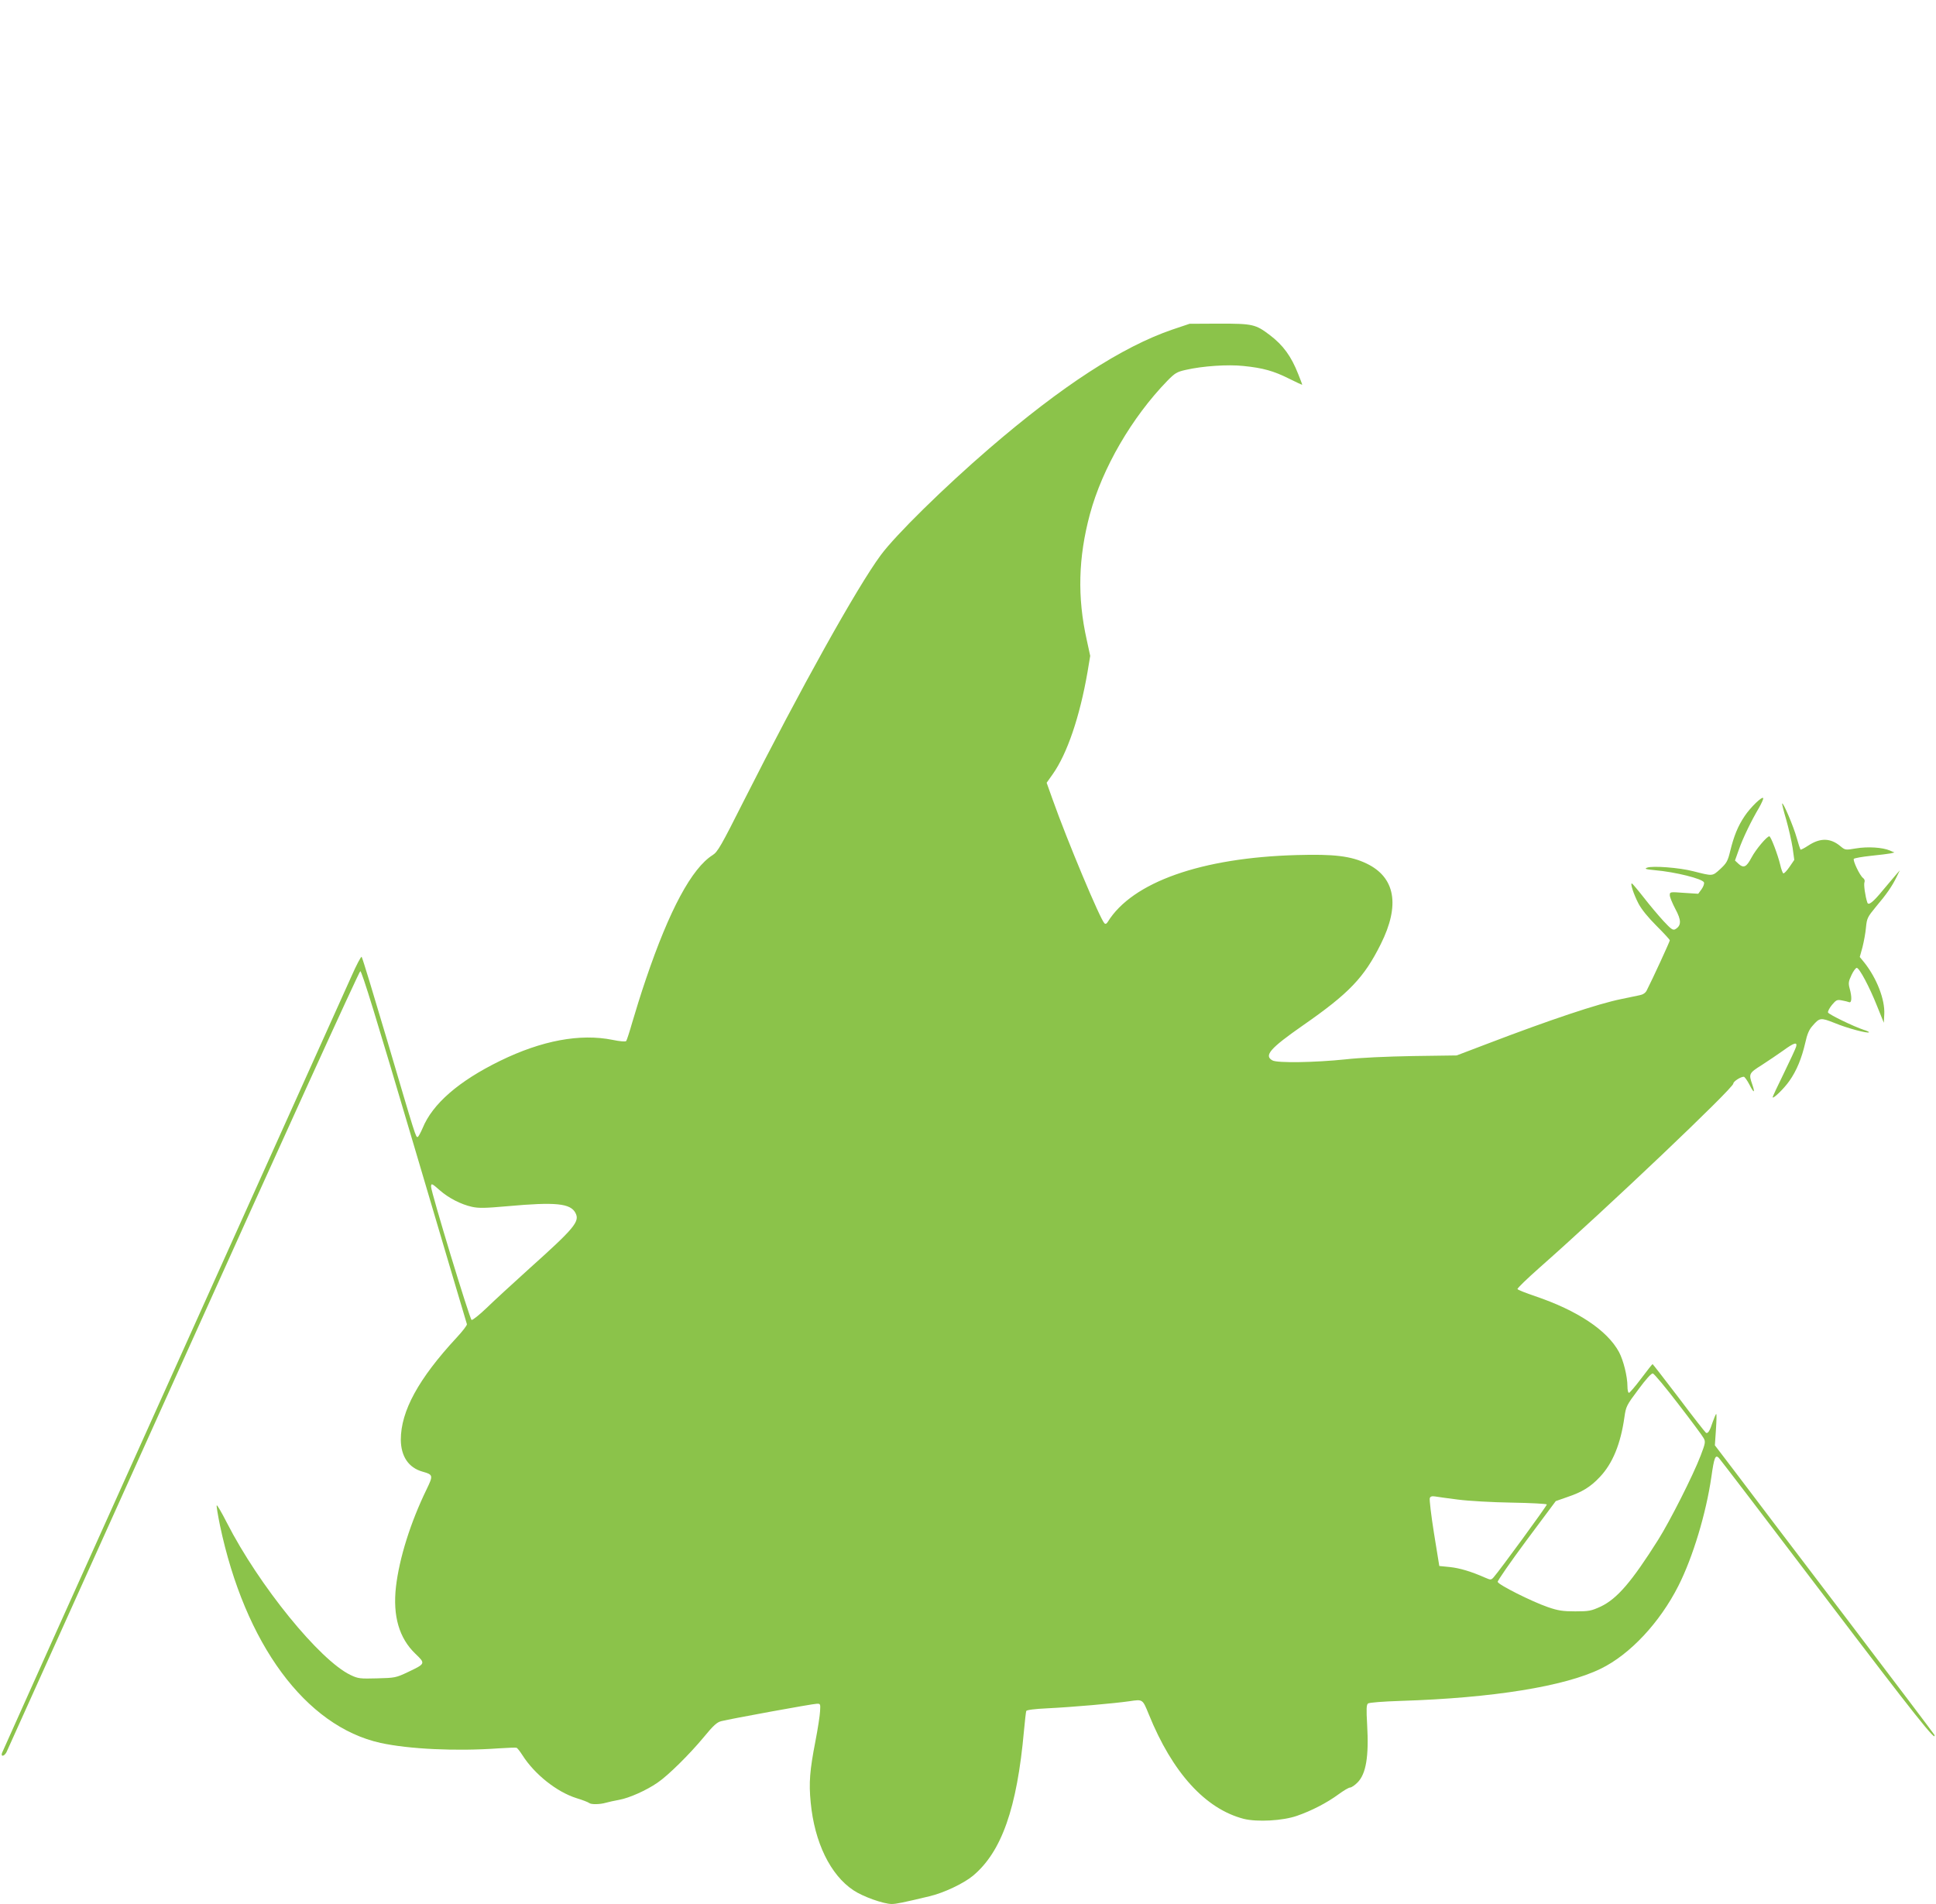 <?xml version="1.0" standalone="no"?>
<!DOCTYPE svg PUBLIC "-//W3C//DTD SVG 20010904//EN"
 "http://www.w3.org/TR/2001/REC-SVG-20010904/DTD/svg10.dtd">
<svg version="1.0" xmlns="http://www.w3.org/2000/svg"
 width="1280pt" height="1259pt" viewBox="0 0 1280 1259"
 preserveAspectRatio="xMidYMid meet">
<g transform="translate(0,1259) scale(0.1,-0.1)"
fill="#8bc34a" stroke="none">
<path d="M7752 10411 c-333 -114 -730 -372 -1212 -787 -297 -256 -618 -571
-717 -705 -158 -214 -532 -886 -904 -1622 -151 -300 -174 -340 -207 -361 -138
-87 -286 -362 -441 -819 -33 -96 -73 -226 -91 -288 -18 -63 -36 -118 -40 -123
-5 -5 -43 -2 -90 8 -215 43 -468 -4 -744 -139 -274 -134 -447 -285 -512 -445
-13 -30 -27 -56 -32 -58 -13 -4 -12 -6 -202 638 -89 300 -164 548 -169 553 -4
4 -35 -55 -68 -130 -34 -76 -566 -1258 -1183 -2628 -617 -1369 -1124 -2498
-1127 -2507 -8 -26 14 -22 29 4 6 13 532 1180 1169 2593 644 1431 1163 2571
1171 2573 10 2 104 -304 357 -1160 189 -640 346 -1168 348 -1174 2 -7 -29 -47
-69 -90 -251 -271 -368 -485 -368 -674 1 -110 51 -185 143 -211 71 -20 72 -25
28 -116 -108 -222 -181 -457 -203 -645 -22 -194 21 -340 128 -443 68 -65 68
-66 -48 -121 -80 -38 -87 -39 -204 -42 -113 -3 -126 -2 -176 22 -204 97 -606
592 -818 1007 -34 67 -64 118 -67 115 -3 -2 7 -62 21 -131 165 -785 566 -1330
1062 -1440 188 -41 499 -56 779 -36 61 4 115 6 120 4 6 -2 23 -24 39 -49 80
-126 227 -243 357 -284 40 -12 78 -27 84 -32 12 -11 71 -10 109 1 17 5 58 14
91 20 66 12 180 63 252 113 70 47 212 188 305 300 65 79 88 100 117 107 64 16
605 115 631 115 24 1 25 -1 22 -49 -1 -27 -15 -117 -31 -200 -37 -190 -44
-274 -31 -404 25 -263 130 -479 282 -580 62 -42 199 -91 254 -91 28 0 74 9
249 51 94 22 225 84 287 135 190 158 292 447 338 959 6 66 13 125 15 131 2 7
55 14 142 18 163 8 438 32 542 47 87 13 85 14 126 -86 156 -386 374 -626 628
-692 89 -22 258 -13 352 20 96 33 198 86 273 141 34 25 69 46 78 46 9 0 31 15
49 33 57 57 76 173 64 382 -6 106 -5 132 6 141 9 6 96 13 217 17 607 19 1084
96 1322 213 193 94 390 305 513 548 96 190 183 479 218 721 18 127 26 148 49
125 8 -8 326 -424 706 -925 593 -781 739 -964 719 -906 -2 5 -265 353 -584
773 -319 419 -645 848 -723 952 l-144 189 7 103 c4 57 5 104 2 104 -3 0 -13
-24 -23 -52 -19 -59 -32 -80 -45 -72 -5 3 -86 106 -179 230 -94 123 -172 224
-174 224 -2 0 -36 -43 -75 -95 -39 -52 -76 -95 -81 -95 -6 0 -10 19 -10 43 0
66 -27 173 -56 227 -78 144 -276 275 -554 369 -62 21 -115 42 -117 47 -2 6 64
69 145 141 448 395 1282 1188 1282 1218 0 14 48 45 69 45 6 0 22 -23 37 -51
30 -60 40 -60 19 1 -24 69 -22 74 64 128 43 28 107 71 142 96 71 52 94 58 84
24 -4 -13 -40 -91 -81 -175 -41 -83 -74 -154 -74 -158 0 -16 75 56 111 108 48
68 81 149 105 253 12 55 25 86 47 110 48 56 54 56 148 19 82 -34 217 -70 226
-61 2 2 -13 10 -34 16 -67 22 -232 102 -237 115 -2 7 9 29 26 50 28 33 34 36
65 30 19 -3 41 -9 49 -12 17 -6 19 34 3 91 -9 34 -8 46 12 88 12 26 28 48 35
48 17 0 83 -123 135 -254 l44 -109 3 57 c5 96 -49 236 -131 340 l-31 38 18 65
c9 36 20 94 23 130 6 61 10 69 65 136 73 86 108 138 137 197 l22 45 -23 -26
c-13 -15 -52 -61 -87 -103 -67 -82 -98 -106 -105 -84 -14 41 -25 120 -19 134
4 10 0 22 -9 28 -22 16 -70 118 -61 127 5 5 56 14 113 20 58 6 116 13 130 16
l25 6 -30 13 c-49 21 -147 27 -224 14 -69 -12 -72 -11 -101 13 -67 57 -135 58
-214 6 -26 -17 -49 -29 -52 -27 -2 3 -14 38 -25 78 -20 72 -88 234 -96 227 -2
-3 10 -51 27 -108 16 -57 35 -140 42 -185 l11 -80 -32 -47 c-18 -26 -36 -45
-41 -42 -4 3 -14 29 -20 57 -16 67 -62 188 -72 188 -16 0 -89 -86 -118 -141
-34 -64 -52 -72 -88 -39 l-21 20 26 73 c27 77 82 190 133 276 17 30 29 58 28
63 -6 16 -84 -60 -123 -118 -45 -67 -71 -131 -96 -233 -16 -66 -24 -79 -66
-118 -53 -48 -47 -47 -178 -14 -92 24 -269 37 -304 24 -21 -8 -12 -11 50 -17
137 -12 316 -57 325 -81 3 -8 -4 -28 -16 -45 l-22 -30 -94 6 c-93 7 -94 7 -94
-16 0 -12 17 -53 37 -91 40 -74 40 -109 0 -133 -16 -9 -27 -2 -79 54 -33 36
-92 106 -130 155 -39 50 -74 91 -78 93 -14 5 10 -69 43 -133 20 -38 63 -91
119 -147 48 -48 88 -91 88 -96 0 -8 -113 -254 -153 -332 -8 -16 -25 -27 -47
-31 -19 -4 -73 -15 -120 -25 -154 -31 -471 -137 -892 -298 l-197 -75 -288 -4
c-173 -3 -352 -11 -448 -22 -201 -21 -451 -25 -482 -7 -58 32 -16 80 202 232
305 212 404 316 514 537 129 258 96 442 -94 533 -104 50 -216 63 -460 56 -631
-17 -1089 -179 -1251 -442 -8 -13 -15 -16 -22 -9 -28 26 -247 549 -342 817
l-40 112 41 58 c95 135 178 379 229 673 l18 108 -23 106 c-63 282 -56 544 21
831 82 304 277 640 512 882 50 51 63 59 121 72 113 26 279 37 382 26 130 -13
200 -33 302 -84 48 -24 87 -42 87 -40 0 2 -12 34 -27 71 -46 117 -99 190 -187
257 -95 72 -113 76 -334 76 l-197 -1 -113 -38z m-4844 -5692 c58 -51 140 -93
212 -109 45 -10 88 -9 235 4 320 29 417 19 450 -45 29 -56 -5 -98 -305 -367
-107 -97 -234 -213 -282 -260 -48 -46 -93 -82 -100 -80 -12 4 -267 842 -268
881 0 25 6 22 58 -24z m8189 -1414 c85 -110 160 -211 167 -225 13 -23 11 -34
-20 -115 -50 -131 -203 -433 -281 -557 -176 -279 -271 -389 -379 -441 -64 -29
-77 -32 -169 -32 -83 0 -114 5 -181 28 -107 37 -328 148 -332 167 -1 8 85 132
191 275 l193 259 74 26 c101 34 155 67 218 134 84 89 137 218 162 395 10 71
14 79 92 183 51 69 86 108 96 106 9 -2 85 -93 169 -203z m-1457 -631 c69 -9
227 -18 355 -20 127 -2 231 -8 232 -12 3 -6 -315 -441 -352 -482 -16 -18 -20
-18 -54 -3 -95 42 -170 64 -235 71 l-70 7 -35 216 c-19 119 -31 223 -28 232 4
12 14 15 34 12 15 -3 84 -12 153 -21z"/>
</g>
</svg>
